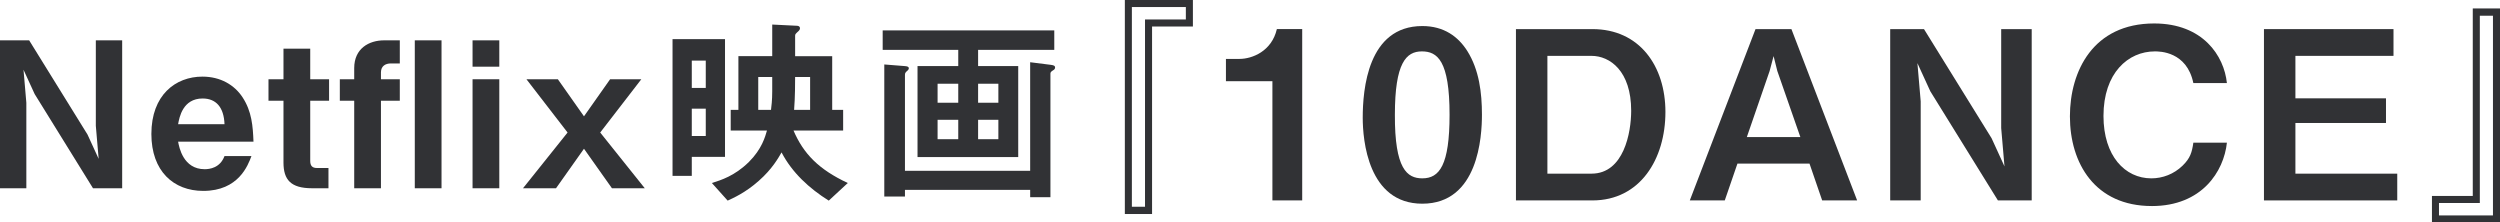 <?xml version="1.0" encoding="UTF-8"?>
<svg id="_レイヤー_2" data-name="レイヤー 2" xmlns="http://www.w3.org/2000/svg" viewBox="0 0 234.408 20.859">
  <defs>
    <style>
      .cls-1 {
        fill: #313235;
      }
    </style>
  </defs>
  <g id="_データ" data-name="データ">
    <g>
      <path class="cls-1" d="M8.72,17.651L3.249,8.817l-1.045-2.279.266,3.097v8.017H0V3.783h2.735l5.471,8.834,1.045,2.279-.266-3.097V3.783h2.47v13.868h-2.735Z"/>
      <path class="cls-1" d="M16.7,13.282c.095.513.475,2.583,2.489,2.583.456,0,1.444-.113,1.862-1.234h2.526c-.323.854-1.197,3.268-4.521,3.268-2.774,0-4.863-1.843-4.863-5.338,0-3.647,2.26-5.377,4.787-5.377,1.691,0,3.001.779,3.761,1.938.874,1.329.969,2.716,1.026,4.16h-7.067ZM18.999,9.235c-1.862,0-2.185,1.767-2.299,2.413h4.351c-.057-1.596-.798-2.413-2.052-2.413Z"/>
      <path class="cls-1" d="M29.088,9.444v5.643c0,.456.19.665.627.665h1.083v1.899h-1.539c-1.995,0-2.679-.798-2.679-2.413v-5.794h-1.406v-2.014h1.406v-2.868h2.508v2.868h1.767v2.014h-1.767Z"/>
      <path class="cls-1" d="M35.719,9.444v8.207h-2.507v-8.207h-1.349v-2.014h1.349v-1.045c0-1.843,1.387-2.603,2.812-2.603h1.463v2.166h-.836c-.513,0-.931.247-.931.836v.646h1.767v2.014h-1.767ZM38.892,17.651V3.783h2.507v13.868h-2.507Z"/>
      <path class="cls-1" d="M44.308,6.253v-2.47h2.508v2.47h-2.508ZM44.308,17.651V7.431h2.508v10.221h-2.508Z"/>
      <path class="cls-1" d="M57.378,17.651l-2.622-3.704-2.622,3.704h-3.096l4.179-5.225-3.856-4.996h2.945l2.45,3.477,2.451-3.477h2.926l-3.856,4.996,4.179,5.225h-3.077Z"/>
      <path class="cls-1" d="M64.864,14.707v1.785h-1.805V3.67h4.92v11.037h-3.116ZM66.175,5.684h-1.311v2.564h1.311v-2.564ZM66.175,10.186h-1.311v2.564h1.311v-2.564ZM77.707,18.811c-1.824-1.141-3.438-2.622-4.426-4.521-.285.494-.874,1.558-2.128,2.659-1.253,1.121-2.432,1.634-2.925,1.862l-1.482-1.653c.855-.266,2.147-.665,3.477-1.976,1.216-1.216,1.52-2.355,1.691-2.944h-3.401v-1.938h.722v-5.034h3.172v-2.964l2.318.114c.152,0,.285.075.285.228,0,.133-.095.228-.133.266-.266.247-.323.285-.323.438v1.919h3.476v5.034h1.026v1.938h-4.654c.931,2.166,2.356,3.647,5.091,4.92l-1.786,1.653ZM72.406,7.222h-1.311v3.078h1.197c.038-.343.114-.855.114-1.729v-1.349ZM75.959,7.222h-1.406c0,.418,0,1.919-.095,3.078h1.501v-3.078Z"/>
      <path class="cls-1" d="M91.71,4.677v1.52h3.762v8.529h-9.442V6.196h3.819v-1.52h-7.086v-1.824h16.09v1.824h-7.143ZM98.796,6.557c-.208.134-.304.19-.304.343v11.588h-1.9v-.684h-11.74v.627h-1.938V6.044l1.918.152c.247.019.38.057.38.209,0,.076-.038.133-.095.189-.19.171-.266.229-.266.418v9.005h11.74V5.835l1.957.247c.304.038.38.114.38.247,0,.076-.038.171-.133.228ZM89.849,7.849h-1.938v1.786h1.938v-1.786ZM89.849,11.23h-1.938v1.823h1.938v-1.823ZM93.61,7.849h-1.9v1.786h1.9v-1.786ZM93.61,11.23h-1.9v1.823h1.9v-1.823Z"/>
      <path class="cls-1" d="M111.85,2.486h-3.829v17.581h-2.552V0h6.381v2.486ZM111.189.66h-5.061v18.725h1.232V1.826h3.829V.66Z"/>
      <path class="cls-1" d="M119.305,18.791V7.613h-4.357v-2.09h1.276c1.166,0,3.015-.704,3.499-2.795h2.376v16.062h-2.794Z"/>
      <path class="cls-1" d="M133.363,19.099c-5.104,0-5.589-5.984-5.589-8.053,0-2.641.462-8.604,5.589-8.604,2.024,0,3.367.99,4.225,2.354,1.101,1.761,1.364,3.895,1.364,5.963,0,2.024-.33,8.339-5.589,8.339ZM133.319,4.819c-1.474,0-2.53,1.078-2.53,5.94-.022,5.083,1.144,5.963,2.574,5.963,1.606,0,2.553-1.232,2.553-5.963,0-5.083-1.145-5.94-2.597-5.94Z"/>
      <path class="cls-1" d="M149.313,18.791h-7.173V2.729h7.173c4.423,0,6.843,3.477,6.843,7.768,0,4.422-2.376,8.295-6.843,8.295ZM149.226,5.237h-4.137v11.045h4.137c3.037,0,3.719-3.872,3.719-5.896,0-3.74-2.002-5.148-3.719-5.148Z"/>
      <path class="cls-1" d="M170.852,18.791l-1.188-3.454h-6.755l-1.188,3.454h-3.279l6.161-16.062h3.367l6.161,16.062h-3.278ZM166.649,6.667l-.352-1.408-.374,1.408-2.134,6.184h5.017l-2.156-6.184Z"/>
      <path class="cls-1" d="M187.33,18.791l-6.337-10.231-1.21-2.641.308,3.587v9.285h-2.86V2.729h3.168l6.337,10.231,1.21,2.641-.308-3.587V2.729h2.861v16.062h-3.168Z"/>
      <path class="cls-1" d="M201.761,19.319c-5.325,0-7.679-4.005-7.679-8.405,0-4.247,2.178-8.714,7.899-8.714,4.577,0,6.557,3.037,6.821,5.589h-3.146c-.616-2.97-3.168-2.97-3.609-2.97-2.508,0-4.818,2.024-4.818,6.051,0,3.763,2.024,5.853,4.488,5.853,1.057,0,2.112-.396,2.927-1.188.726-.704.88-1.254,1.012-2.156h3.146c-.286,2.685-2.333,5.941-7.041,5.941Z"/>
      <path class="cls-1" d="M212.276,18.791V2.729h12.146v2.509h-9.197v3.982h8.493v2.311h-8.493v4.752h9.549v2.509h-12.498Z"/>
      <path class="cls-1" d="M228.027,18.373h3.828V.792h2.553v20.067h-6.381v-2.486ZM228.687,20.199h5.061V1.475h-1.232v17.559h-3.829v1.166Z"/>
    </g>
  </g>
</svg>